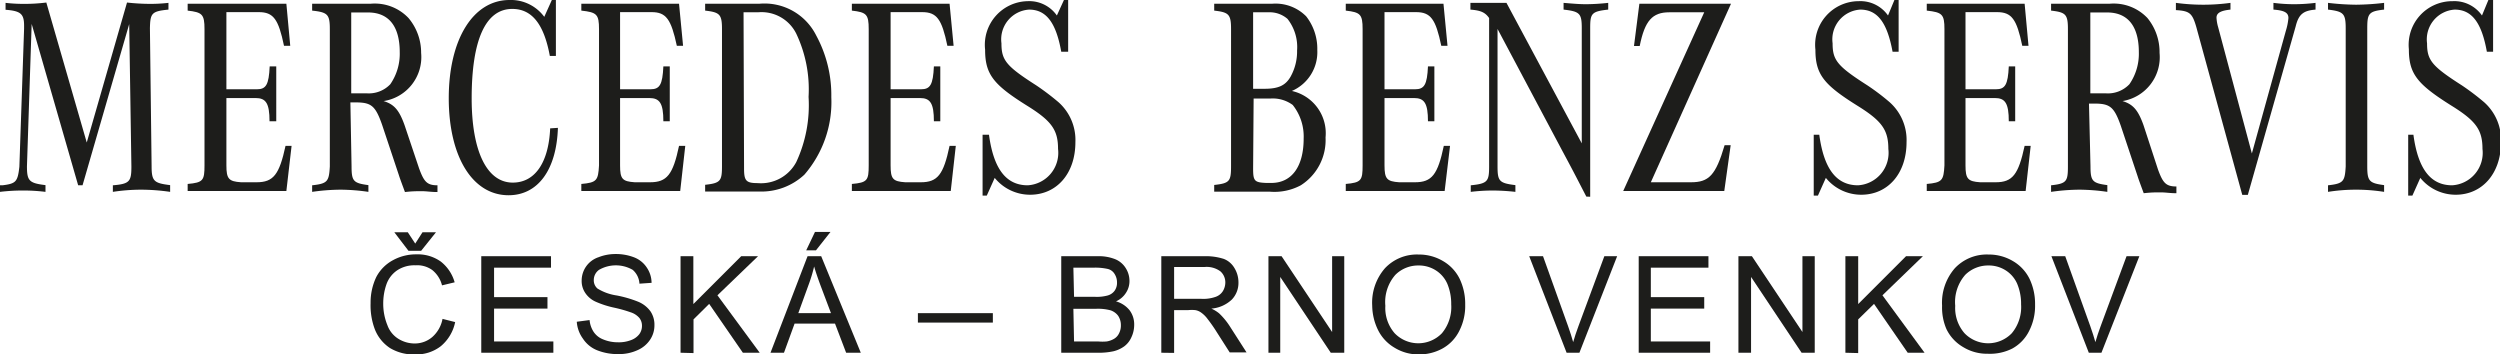<svg xmlns="http://www.w3.org/2000/svg" viewBox="0 0 148.41 21.04"><defs><style>.cls-1{fill:#1d1d1b;}</style></defs><g id="Vrstva_2" data-name="Vrstva 2"><g id="Layer_1" data-name="Layer 1"><path class="cls-1" d="M1.6,9.87c0,.87.13,1,1.1,1.12v.4a10.58,10.58,0,0,0-1.33-.08A11.35,11.35,0,0,0,0,11.39V11l.15,0c.8-.1.9-.21,1-1.1l.28-8.19V1.53c0-.71-.2-.88-1.1-.95V.17A9.22,9.22,0,0,0,1.37.23,10.35,10.35,0,0,0,2.75.15l2.4,8.31L7.54.15A12.61,12.61,0,0,0,8.92.23,9.5,9.5,0,0,0,10,.17v.4c-1,.1-1.08.21-1.1,1.11L9,9.87c0,.9.15,1,1.1,1.12v.4a12.23,12.23,0,0,0-1.72-.13,11.15,11.15,0,0,0-1.68.13V11c1-.08,1.1-.23,1.1-1.12L7.67,1.43,4.9,11H4.64L1.88,1.42Z"/><path class="cls-1" d="M17,11.34H11.14v-.42c.92-.08,1-.21,1-1.1V1.73c0-.88-.13-1-1-1.1V.22H17l.23,2.5h-.37c-.33-1.59-.63-2-1.5-2H13.44V5.3h1.81c.54,0,.71-.26.76-1.36h.39V7.2H16c0-1.08-.22-1.38-.83-1.38H13.44v4c0,.8.14.95.87,1h.92c1,0,1.35-.45,1.72-2.16h.36Z"/><path class="cls-1" d="M20.87,9.87c0,.89.11,1,1,1.12v.4a11.78,11.78,0,0,0-1.65-.13,12.27,12.27,0,0,0-1.69.13V11c.92-.1,1-.23,1.05-1.12V1.73c0-.88-.13-1-1.05-1.1V.22h3.49a2.76,2.76,0,0,1,2.23.85A3.19,3.19,0,0,1,25,3.14,2.64,2.64,0,0,1,22.77,6c.63.19.93.54,1.25,1.44L24.88,10c.29.79.47,1,1.09,1v.4c-.4,0-.62-.05-.93-.05s-.56,0-1,.05c-.11-.3-.31-.83-.36-1l-1-3c-.38-1.08-.62-1.3-1.45-1.32h-.43Zm.9-4.33A1.76,1.76,0,0,0,23.17,5a3.18,3.18,0,0,0,.56-1.9c0-1.54-.65-2.36-1.88-2.36h-1V5.54Z"/><path class="cls-1" d="M33.12,7.59c-.08,2.48-1.18,4-2.93,4-2.14,0-3.55-2.29-3.55-5.76S28.07,0,30.25,0a2.46,2.46,0,0,1,2.06,1L32.76,0H33V3.32h-.36C32.29,1.42,31.57.53,30.41.53,28.82.53,28,2.38,28,5.84c0,3.13.9,5,2.44,5,1.32,0,2.13-1.19,2.22-3.22Z"/><path class="cls-1" d="M40.38,11.34H34.51v-.42c.92-.08,1-.21,1.05-1.1V1.73c0-.88-.13-1-1.05-1.1V.22h5.8l.24,2.5h-.37c-.34-1.59-.64-2-1.5-2H36.81V5.3h1.8c.55,0,.72-.26.77-1.36h.38V7.2h-.38c0-1.08-.22-1.38-.84-1.38H36.81v4c0,.8.13.95.87,1h.91c1,0,1.36-.45,1.72-2.16h.37Z"/><path class="cls-1" d="M41.86.22H45.1A3.43,3.43,0,0,1,48.45,2.1a7.42,7.42,0,0,1,.9,3.67,6.58,6.58,0,0,1-1.6,4.6,3.74,3.74,0,0,1-2.67,1H41.86v-.4c.92-.1,1-.23,1-1.12V1.73c0-.88-.13-1-1-1.1ZM44.17,10c0,.72.11.87.8.87a2.37,2.37,0,0,0,2.3-1.25A8,8,0,0,0,48,5.75,7.71,7.71,0,0,0,47.27,2,2.3,2.3,0,0,0,45,.73h-.86Z"/><path class="cls-1" d="M56.44,11.34H50.57v-.42c.92-.08,1-.21,1-1.1V1.73c0-.88-.13-1-1-1.1V.22h5.8l.24,2.5h-.37c-.33-1.59-.63-2-1.5-2H52.87V5.3h1.8c.55,0,.72-.26.77-1.36h.38V7.2h-.38c0-1.08-.22-1.38-.83-1.38H52.87v4c0,.8.13.95.87,1h.92c1,0,1.35-.45,1.71-2.16h.37Z"/><path class="cls-1" d="M58.71,8c.27,2,1,3,2.3,3a1.93,1.93,0,0,0,1.8-2.16c0-1.12-.38-1.66-1.83-2.56-2-1.25-2.5-1.86-2.5-3.33A2.59,2.59,0,0,1,61,.07a2,2,0,0,1,1.74.85L63.16,0h.25V3.07H63c-.31-1.74-.9-2.5-1.91-2.5a1.77,1.77,0,0,0-1.64,2c0,1,.27,1.35,2.07,2.5a14.63,14.63,0,0,1,1.32,1,3,3,0,0,1,1,2.37c0,1.85-1.1,3.12-2.69,3.12a2.7,2.7,0,0,1-2.1-1l-.47,1.05h-.25V8Z"/><path class="cls-1" d="M75.54.22a2.56,2.56,0,0,1,2,.75,3.12,3.12,0,0,1,.66,2A2.51,2.51,0,0,1,76.69,5.4a2.57,2.57,0,0,1,2,2.76A3.18,3.18,0,0,1,77.22,11a3.31,3.31,0,0,1-1.82.38H72.08v-.4c.92-.1,1-.22,1-1.12V1.73c0-.88-.13-1-1-1.1V.22Zm-.47,5.05c.83,0,1.25-.2,1.55-.73A3.07,3.07,0,0,0,77,3a2.71,2.71,0,0,0-.57-1.88A1.62,1.62,0,0,0,75.29.73h-.9V5.27ZM74.39,10c0,.75.08.83.78.86h.3c1.23,0,1.92-1,1.92-2.63a3,3,0,0,0-.65-2,2,2,0,0,0-1.32-.38h-1Z"/><path class="cls-1" d="M85.76,11.34H79.89v-.42c.92-.08,1-.21,1-1.1V1.73c0-.88-.13-1-1-1.1V.22h5.8l.24,2.5h-.37c-.33-1.59-.63-2-1.5-2H82.19V5.3H84c.55,0,.72-.26.77-1.36h.38V7.2h-.38c0-1.08-.22-1.38-.83-1.38H82.19v4c0,.8.14.95.87,1H84c1,0,1.35-.45,1.71-2.16h.37Z"/><path class="cls-1" d="M94.17,11.67c-.8-1.55-.8-1.55-1.39-2.65L88.9,1.72V9.87c0,.89.1,1,1.06,1.12v.4a12.67,12.67,0,0,0-1.35-.08,11.1,11.1,0,0,0-1.3.08V11c1-.1,1.09-.23,1.09-1.12V1.07c-.24-.34-.5-.45-1.11-.5V.17c.47,0,.72,0,1.14,0s.6,0,1,0l4.47,8.34V1.68c0-.88-.11-1-1.08-1.11V.17c.7.06,1,.08,1.35.08a12.59,12.59,0,0,0,1.3-.08v.4c-1,.11-1.07.23-1.07,1.11v10Z"/><path class="cls-1" d="M101.17.73H99.09c-1,0-1.45.5-1.75,2H97L97.32.22h5.44L98,10.82h2.38c1.06,0,1.47-.4,2-2.2h.36l-.38,2.72h-6Z"/><path class="cls-1" d="M108,8c.27,2,1,3,2.3,3a1.93,1.93,0,0,0,1.8-2.16c0-1.12-.38-1.66-1.83-2.56-2-1.25-2.5-1.86-2.5-3.33A2.59,2.59,0,0,1,110.34.07a2,2,0,0,1,1.74.85l.38-.92h.25V3.07h-.36c-.32-1.74-.9-2.5-1.92-2.5a1.77,1.77,0,0,0-1.64,2c0,1,.27,1.35,2.07,2.5a13.31,13.31,0,0,1,1.32,1,3,3,0,0,1,1,2.37c0,1.85-1.1,3.12-2.69,3.12a2.7,2.7,0,0,1-2.1-1l-.47,1.05h-.25V8Z"/><path class="cls-1" d="M120.25,11.34h-5.87v-.42c.92-.08,1-.21,1.05-1.1V1.73c0-.88-.13-1-1.05-1.1V.22h5.81l.23,2.5h-.37c-.33-1.59-.63-2-1.5-2h-1.87V5.3h1.8c.55,0,.72-.26.77-1.36h.38V7.2h-.38c0-1.08-.22-1.38-.83-1.38h-1.74v4c0,.8.14.95.87,1h.92c1,0,1.35-.45,1.72-2.16h.36Z"/><path class="cls-1" d="M124.1,9.87c0,.89.12,1,1,1.12v.4a11.88,11.88,0,0,0-1.65-.13,12.27,12.27,0,0,0-1.69.13V11c.92-.1,1-.23,1-1.12V1.73c0-.88-.13-1-1-1.1V.22h3.49a2.76,2.76,0,0,1,2.23.85,3.19,3.19,0,0,1,.72,2.07A2.64,2.64,0,0,1,126,6c.63.19.93.54,1.25,1.44l.86,2.63c.29.79.47,1,1.09,1v.4c-.4,0-.62-.05-.94-.05s-.55,0-1,.05c-.11-.3-.31-.83-.36-1l-1-3c-.38-1.08-.62-1.3-1.45-1.32h-.44Zm.9-4.33A1.76,1.76,0,0,0,126.41,5a3.18,3.18,0,0,0,.56-1.9c0-1.54-.65-2.36-1.88-2.36h-1V5.54Z"/><path class="cls-1" d="M135.7,1.82a3.6,3.6,0,0,0,.15-.75c0-.32-.24-.45-.89-.5V.17a9.6,9.6,0,0,0,1.24.08,10.59,10.59,0,0,0,1.26-.08v.4c-.71.06-1,.26-1.18,1l-2.84,10h-.33L130.38,1.6c-.24-.82-.39-.95-1.21-1V.17a12.12,12.12,0,0,0,1.62.11,12,12,0,0,0,1.62-.11v.4c-.58.06-.83.2-.83.48a2.49,2.49,0,0,0,.1.57l2,7.49Z"/><path class="cls-1" d="M141.53,11.39a10.73,10.73,0,0,0-3.33,0V11c.92-.1,1-.23,1.05-1.12V1.68c0-.88-.13-1-1.05-1.11V.17a15.4,15.4,0,0,0,1.67.11,15.1,15.1,0,0,0,1.66-.11v.4c-.91.1-1,.23-1,1.11V9.87c0,.89.12,1,1,1.12Z"/><path class="cls-1" d="M143.27,8c.27,2,1,3,2.3,3a1.93,1.93,0,0,0,1.8-2.16c0-1.12-.38-1.66-1.83-2.56C143.5,5,143,4.39,143,2.92A2.59,2.59,0,0,1,145.6.07a2,2,0,0,1,1.74.85l.38-.92H148V3.07h-.37c-.31-1.74-.9-2.5-1.91-2.5a1.77,1.77,0,0,0-1.64,2c0,1,.27,1.35,2.07,2.5a14.63,14.63,0,0,1,1.32,1,3,3,0,0,1,1,2.37c0,1.85-1.11,3.12-2.69,3.12a2.7,2.7,0,0,1-2.1-1l-.47,1.05h-.25V8Z"/><path class="cls-1" d="M26.27,18.93l.75.19a2.51,2.51,0,0,1-.85,1.43,2.37,2.37,0,0,1-1.52.49,2.71,2.71,0,0,1-1.5-.38,2.37,2.37,0,0,1-.89-1.09A4,4,0,0,1,22,18a3.51,3.51,0,0,1,.34-1.56,2.39,2.39,0,0,1,1-1,2.83,2.83,0,0,1,1.39-.34,2.34,2.34,0,0,1,1.44.43,2.38,2.38,0,0,1,.82,1.23l-.75.18a1.7,1.7,0,0,0-.58-.91,1.53,1.53,0,0,0-1-.28,1.83,1.83,0,0,0-1.1.31,1.68,1.68,0,0,0-.63.85,3.43,3.43,0,0,0-.18,1.1A3.37,3.37,0,0,0,23,19.31a1.57,1.57,0,0,0,.66.81,1.84,1.84,0,0,0,1,.27A1.59,1.59,0,0,0,25.67,20,1.9,1.9,0,0,0,26.27,18.93Zm-1.62-4.47.43-.67h.8L25,14.89h-.75l-.84-1.1h.8Z"/><path class="cls-1" d="M28.57,20.94V15.21h4.14v.68H29.33v1.75H32.5v.68H29.33v1.95h3.52v.67Z"/><path class="cls-1" d="M34.24,19.1,35,19a1.53,1.53,0,0,0,.24.7,1.2,1.2,0,0,0,.57.45,2.26,2.26,0,0,0,.88.17,2,2,0,0,0,.77-.13,1.09,1.09,0,0,0,.49-.35.82.82,0,0,0,.16-.49.75.75,0,0,0-.15-.47,1.15,1.15,0,0,0-.52-.34,8.09,8.09,0,0,0-1-.28,5.56,5.56,0,0,1-1.1-.36,1.46,1.46,0,0,1-.61-.53,1.26,1.26,0,0,1-.2-.72,1.46,1.46,0,0,1,1-1.38,2.73,2.73,0,0,1,1-.19,3,3,0,0,1,1.12.2,1.58,1.58,0,0,1,.75.61,1.63,1.63,0,0,1,.28.9l-.72.05a1.17,1.17,0,0,0-.4-.82,2,2,0,0,0-2,0,.74.74,0,0,0-.31.6.64.64,0,0,0,.22.51,3,3,0,0,0,1.14.41,6.94,6.94,0,0,1,1.27.37,1.7,1.7,0,0,1,.74.58,1.42,1.42,0,0,1,.23.81,1.53,1.53,0,0,1-.26.87,1.72,1.72,0,0,1-.75.62,2.61,2.61,0,0,1-1.1.23,3.29,3.29,0,0,1-1.3-.23,1.81,1.81,0,0,1-.83-.68A1.92,1.92,0,0,1,34.24,19.1Z"/><path class="cls-1" d="M40.4,20.94V15.21h.76v2.84L44,15.21h1l-2.41,2.32,2.51,3.41h-1l-2-2.9-.93.92v2Z"/><path class="cls-1" d="M45.74,20.94l2.2-5.73h.81l2.35,5.73h-.87l-.66-1.73h-2.4l-.63,1.73Zm1.65-2.35h1.94L48.73,17c-.18-.48-.31-.87-.4-1.18A8.91,8.91,0,0,1,48,16.91Zm.47-3.73.52-1.09h.92l-.86,1.09Z"/><path class="cls-1" d="M54.49,19.15v-.56h4.45v.56Z"/><path class="cls-1" d="M63,20.94V15.21h2.15a2.63,2.63,0,0,1,1.06.18,1.33,1.33,0,0,1,.62.53,1.42,1.42,0,0,1,.22.76,1.25,1.25,0,0,1-.2.69,1.34,1.34,0,0,1-.6.52,1.58,1.58,0,0,1,.8.52,1.39,1.39,0,0,1,.28.87,1.72,1.72,0,0,1-.17.75,1.34,1.34,0,0,1-.42.53,1.83,1.83,0,0,1-.63.29,4,4,0,0,1-.92.09Zm.76-3.32H65a2.44,2.44,0,0,0,.72-.07.77.77,0,0,0,.44-.28.8.8,0,0,0,.15-.5.92.92,0,0,0-.14-.5.65.65,0,0,0-.39-.3,3.42,3.42,0,0,0-.87-.08H63.72Zm0,2.65h1.43a2.89,2.89,0,0,0,.51,0,1.26,1.26,0,0,0,.44-.16.75.75,0,0,0,.29-.32,1,1,0,0,0,.11-.48,1,1,0,0,0-.16-.56.93.93,0,0,0-.46-.33,2.93,2.93,0,0,0-.83-.09H63.72Z"/><path class="cls-1" d="M68.94,20.94V15.21h2.54a3.49,3.49,0,0,1,1.17.16,1.26,1.26,0,0,1,.63.54,1.63,1.63,0,0,1,.24.87,1.43,1.43,0,0,1-.39,1,2,2,0,0,1-1.22.54,2.05,2.05,0,0,1,.46.28,4.11,4.11,0,0,1,.63.76l1,1.56H73l-.76-1.19a8.94,8.94,0,0,0-.55-.79,1.68,1.68,0,0,0-.38-.38.83.83,0,0,0-.35-.15,2,2,0,0,0-.42,0H69.7v2.54Zm.76-3.2h1.63a2.19,2.19,0,0,0,.81-.11.83.83,0,0,0,.45-.34,1,1,0,0,0,.15-.51.87.87,0,0,0-.29-.67,1.37,1.37,0,0,0-.94-.26H69.7Z"/><path class="cls-1" d="M75.3,20.94V15.21h.78l3,4.5v-4.5h.72v5.73H79l-3-4.5v4.5Z"/><path class="cls-1" d="M81.46,18.15a3.11,3.11,0,0,1,.76-2.23,2.6,2.6,0,0,1,2-.81,2.78,2.78,0,0,1,1.43.38,2.49,2.49,0,0,1,1,1.06,3.45,3.45,0,0,1,.33,1.54,3.25,3.25,0,0,1-.35,1.55,2.42,2.42,0,0,1-1,1.05,2.87,2.87,0,0,1-1.39.35,2.7,2.7,0,0,1-1.44-.39,2.51,2.51,0,0,1-1-1.07A3.36,3.36,0,0,1,81.46,18.15Zm.78,0a2.28,2.28,0,0,0,.55,1.63,1.95,1.95,0,0,0,2.81,0,2.43,2.43,0,0,0,.55-1.71,3.09,3.09,0,0,0-.23-1.22,1.79,1.79,0,0,0-.7-.81,1.86,1.86,0,0,0-1-.28,1.92,1.92,0,0,0-1.38.55A2.45,2.45,0,0,0,82.24,18.16Z"/><path class="cls-1" d="M93,20.94l-2.22-5.73h.82l1.49,4.16c.12.34.22.65.3.94.09-.31.19-.62.31-.94l1.54-4.16H96l-2.24,5.73Z"/><path class="cls-1" d="M97.28,20.94V15.21h4.14v.68H98v1.75h3.17v.68H98v1.95h3.52v.67Z"/><path class="cls-1" d="M103.2,20.94V15.21H104l3,4.5v-4.5h.73v5.73h-.78l-3-4.5v4.5Z"/><path class="cls-1" d="M109.55,20.94V15.21h.76v2.84l2.84-2.84h1l-2.4,2.32,2.5,3.41h-1l-2-2.9-.94.92v2Z"/><path class="cls-1" d="M115.29,18.15a3.11,3.11,0,0,1,.76-2.23,2.6,2.6,0,0,1,2-.81,2.78,2.78,0,0,1,1.43.38,2.49,2.49,0,0,1,1,1.06,3.45,3.45,0,0,1,.33,1.54,3.25,3.25,0,0,1-.35,1.55,2.4,2.4,0,0,1-1,1.05A2.93,2.93,0,0,1,118,21a2.71,2.71,0,0,1-1.45-.39,2.49,2.49,0,0,1-1-1.07A3.22,3.22,0,0,1,115.29,18.15Zm.78,0a2.28,2.28,0,0,0,.55,1.63,1.95,1.95,0,0,0,2.81,0,2.43,2.43,0,0,0,.55-1.71,3.09,3.09,0,0,0-.23-1.22,1.79,1.79,0,0,0-.7-.81,1.86,1.86,0,0,0-1-.28,1.93,1.93,0,0,0-1.38.55A2.45,2.45,0,0,0,116.07,18.16Z"/><path class="cls-1" d="M124,20.94l-2.22-5.73h.82l1.49,4.16c.12.34.22.65.3.94.09-.31.19-.62.31-.94l1.54-4.16H127l-2.25,5.73Z"/></g></g></svg>